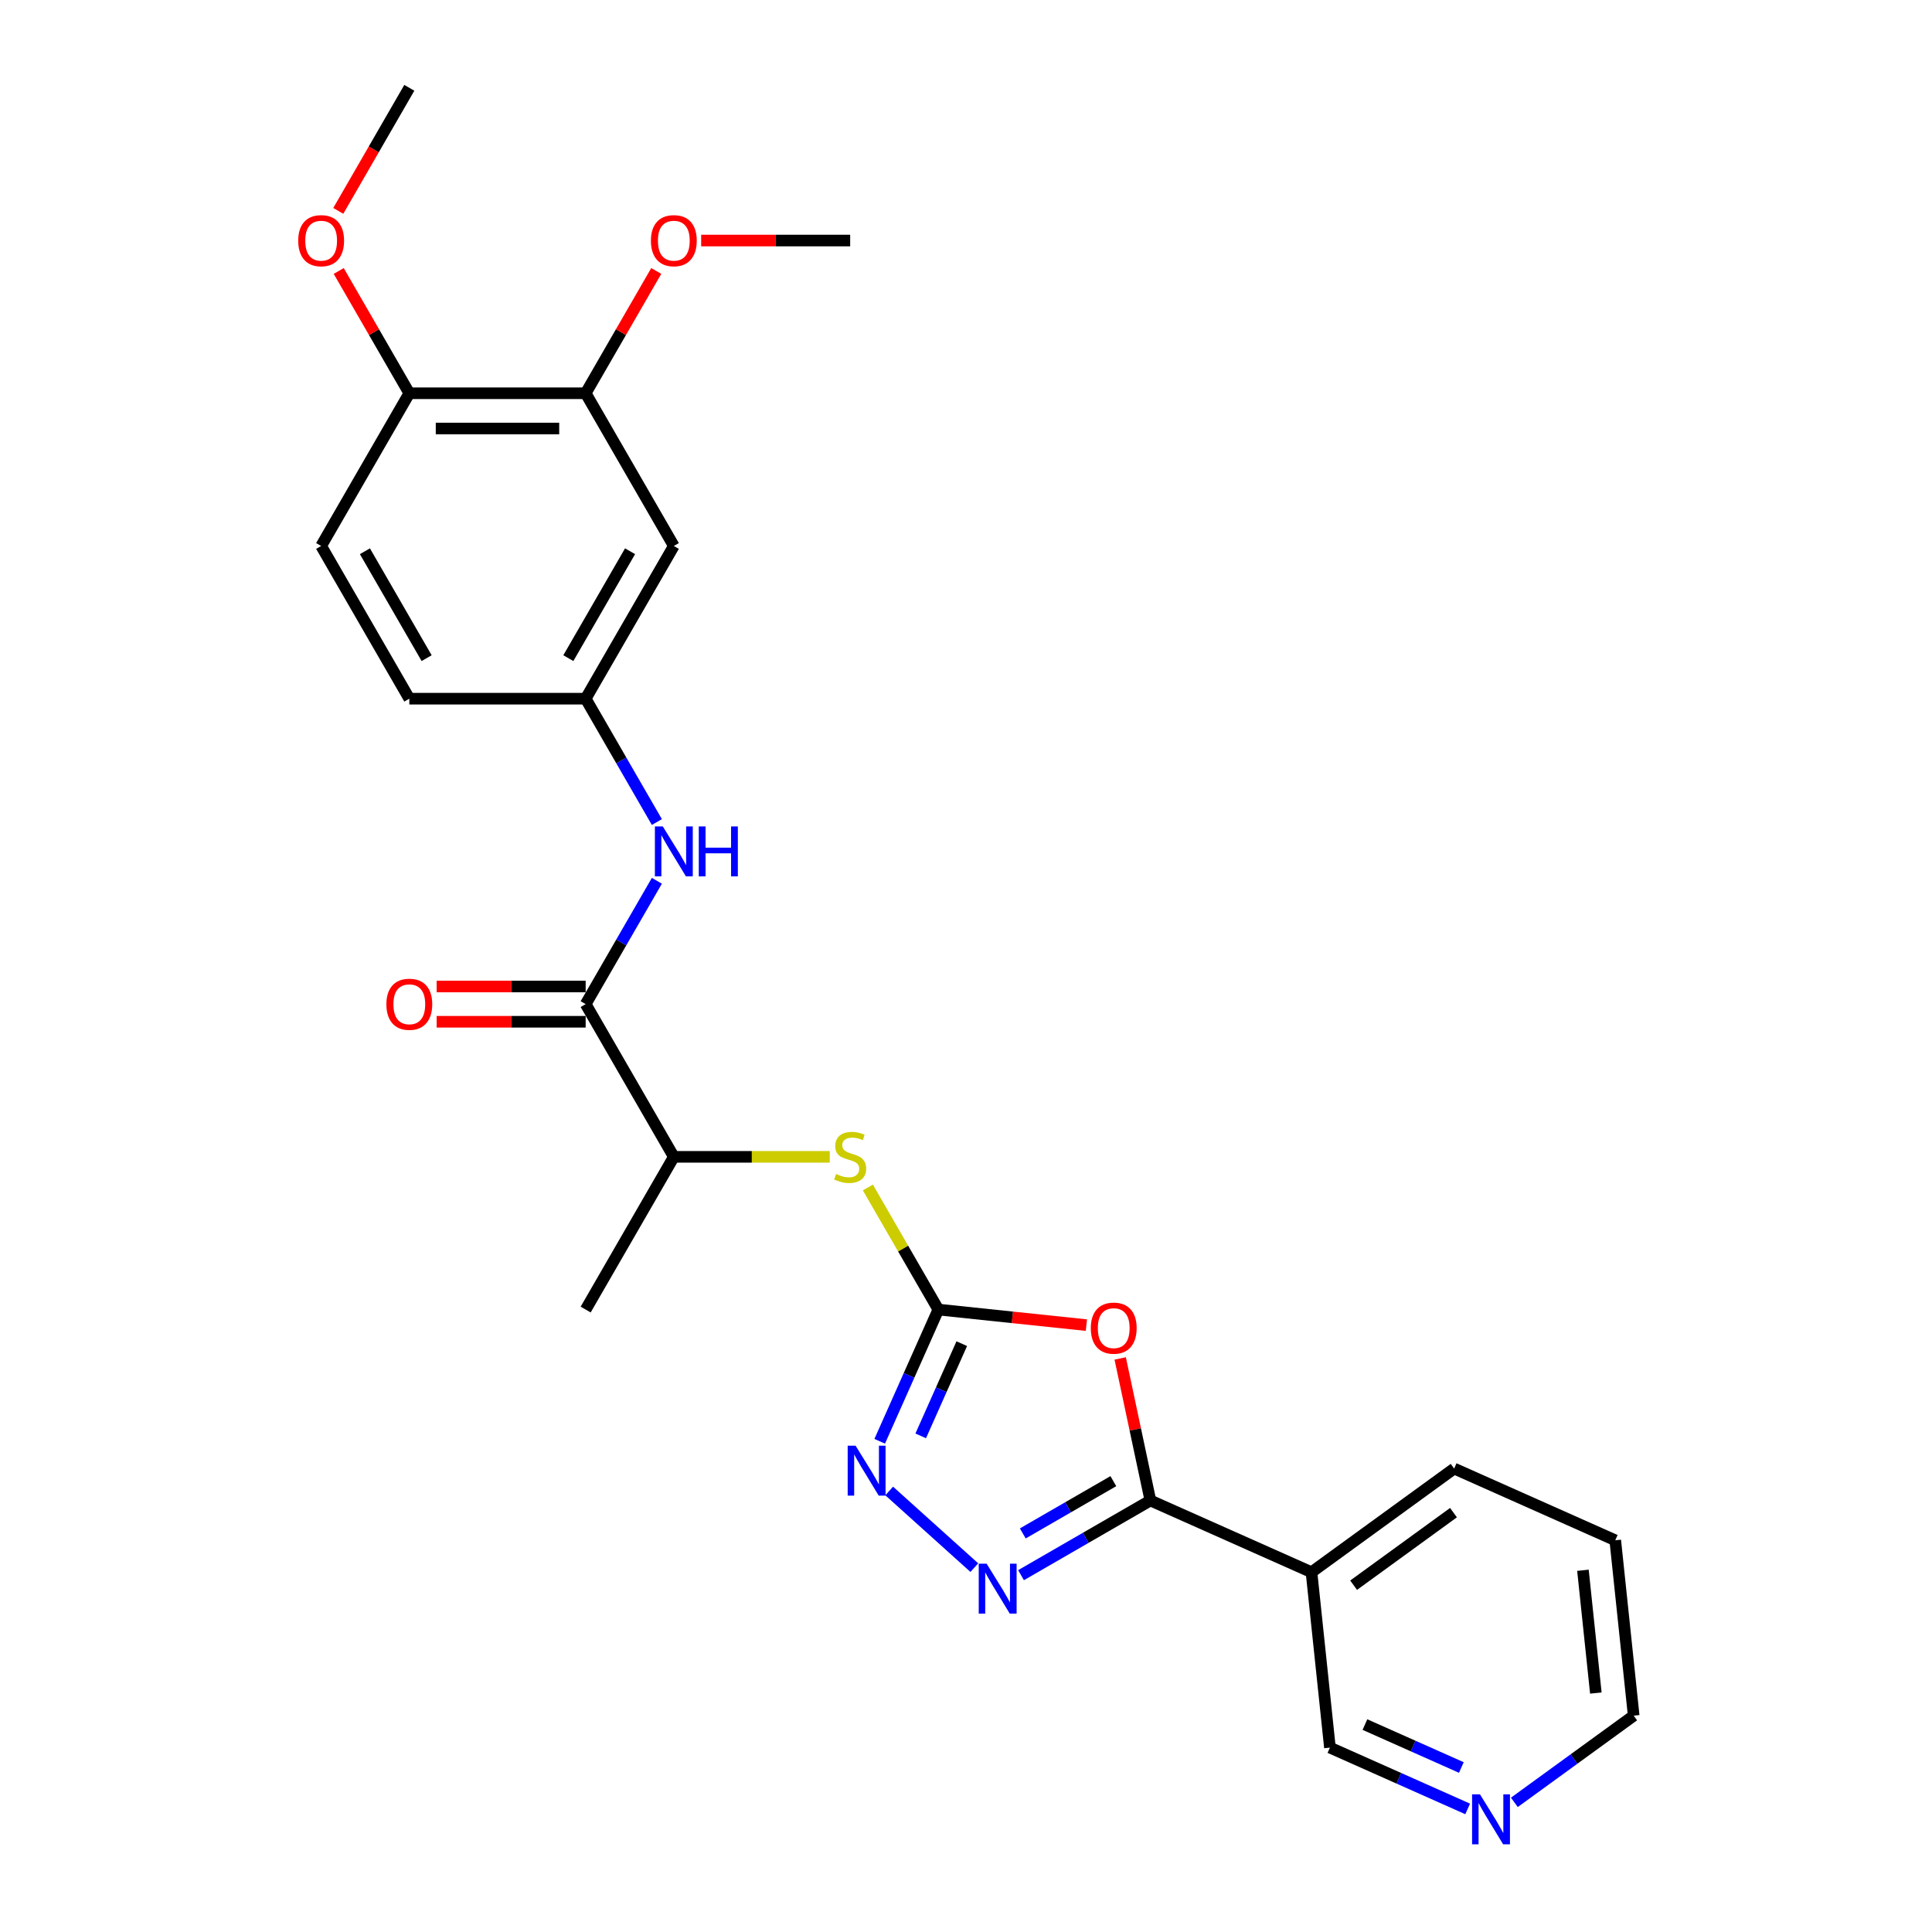 <?xml version='1.0' encoding='iso-8859-1'?>
<svg version='1.1' baseProfile='full'
              xmlns='http://www.w3.org/2000/svg'
                      xmlns:rdkit='http://www.rdkit.org/xml'
                      xmlns:xlink='http://www.w3.org/1999/xlink'
                  xml:space='preserve'
width='1000px' height='1000px' viewBox='0 0 1000 1000'>
<!-- END OF HEADER -->
<rect style='opacity:1.0;fill:#FFFFFF;stroke:none' width='1000' height='1000' x='0' y='0'> </rect>
<path class='bond-0' d='M 562.315,685.882 L 524.001,681.855' style='fill:none;fill-rule:evenodd;stroke:#FF0000;stroke-width:6px;stroke-linecap:butt;stroke-linejoin:miter;stroke-opacity:1' />
<path class='bond-0' d='M 524.001,681.855 L 485.687,677.828' style='fill:none;fill-rule:evenodd;stroke:#000000;stroke-width:6px;stroke-linecap:butt;stroke-linejoin:miter;stroke-opacity:1' />
<path class='bond-1' d='M 579.811,703.123 L 587.625,739.887' style='fill:none;fill-rule:evenodd;stroke:#FF0000;stroke-width:6px;stroke-linecap:butt;stroke-linejoin:miter;stroke-opacity:1' />
<path class='bond-1' d='M 587.625,739.887 L 595.44,776.65' style='fill:none;fill-rule:evenodd;stroke:#000000;stroke-width:6px;stroke-linecap:butt;stroke-linejoin:miter;stroke-opacity:1' />
<path class='bond-3' d='M 485.687,677.828 L 470.51,711.917' style='fill:none;fill-rule:evenodd;stroke:#000000;stroke-width:6px;stroke-linecap:butt;stroke-linejoin:miter;stroke-opacity:1' />
<path class='bond-3' d='M 470.51,711.917 L 455.333,746.006' style='fill:none;fill-rule:evenodd;stroke:#0000FF;stroke-width:6px;stroke-linecap:butt;stroke-linejoin:miter;stroke-opacity:1' />
<path class='bond-3' d='M 497.811,695.48 L 487.187,719.342' style='fill:none;fill-rule:evenodd;stroke:#000000;stroke-width:6px;stroke-linecap:butt;stroke-linejoin:miter;stroke-opacity:1' />
<path class='bond-3' d='M 487.187,719.342 L 476.563,743.204' style='fill:none;fill-rule:evenodd;stroke:#0000FF;stroke-width:6px;stroke-linecap:butt;stroke-linejoin:miter;stroke-opacity:1' />
<path class='bond-6' d='M 485.687,677.828 L 467.448,646.237' style='fill:none;fill-rule:evenodd;stroke:#000000;stroke-width:6px;stroke-linecap:butt;stroke-linejoin:miter;stroke-opacity:1' />
<path class='bond-6' d='M 467.448,646.237 L 449.208,614.645' style='fill:none;fill-rule:evenodd;stroke:#CCCC00;stroke-width:6px;stroke-linecap:butt;stroke-linejoin:miter;stroke-opacity:1' />
<path class='bond-2' d='M 595.44,776.65 L 561.959,795.98' style='fill:none;fill-rule:evenodd;stroke:#000000;stroke-width:6px;stroke-linecap:butt;stroke-linejoin:miter;stroke-opacity:1' />
<path class='bond-2' d='M 561.959,795.98 L 528.478,815.31' style='fill:none;fill-rule:evenodd;stroke:#0000FF;stroke-width:6px;stroke-linecap:butt;stroke-linejoin:miter;stroke-opacity:1' />
<path class='bond-2' d='M 576.268,766.64 L 552.831,780.171' style='fill:none;fill-rule:evenodd;stroke:#000000;stroke-width:6px;stroke-linecap:butt;stroke-linejoin:miter;stroke-opacity:1' />
<path class='bond-2' d='M 552.831,780.171 L 529.395,793.702' style='fill:none;fill-rule:evenodd;stroke:#0000FF;stroke-width:6px;stroke-linecap:butt;stroke-linejoin:miter;stroke-opacity:1' />
<path class='bond-5' d='M 595.44,776.65 L 678.824,813.775' style='fill:none;fill-rule:evenodd;stroke:#000000;stroke-width:6px;stroke-linecap:butt;stroke-linejoin:miter;stroke-opacity:1' />
<path class='bond-26' d='M 504.308,811.406 L 460.241,771.728' style='fill:none;fill-rule:evenodd;stroke:#0000FF;stroke-width:6px;stroke-linecap:butt;stroke-linejoin:miter;stroke-opacity:1' />
<path class='bond-4' d='M 303.137,519.735 L 348.774,598.782' style='fill:none;fill-rule:evenodd;stroke:#000000;stroke-width:6px;stroke-linecap:butt;stroke-linejoin:miter;stroke-opacity:1' />
<path class='bond-7' d='M 303.137,519.735 L 321.566,487.815' style='fill:none;fill-rule:evenodd;stroke:#000000;stroke-width:6px;stroke-linecap:butt;stroke-linejoin:miter;stroke-opacity:1' />
<path class='bond-7' d='M 321.566,487.815 L 339.995,455.895' style='fill:none;fill-rule:evenodd;stroke:#0000FF;stroke-width:6px;stroke-linecap:butt;stroke-linejoin:miter;stroke-opacity:1' />
<path class='bond-13' d='M 303.137,510.607 L 264.573,510.607' style='fill:none;fill-rule:evenodd;stroke:#000000;stroke-width:6px;stroke-linecap:butt;stroke-linejoin:miter;stroke-opacity:1' />
<path class='bond-13' d='M 264.573,510.607 L 226.009,510.607' style='fill:none;fill-rule:evenodd;stroke:#FF0000;stroke-width:6px;stroke-linecap:butt;stroke-linejoin:miter;stroke-opacity:1' />
<path class='bond-13' d='M 303.137,528.862 L 264.573,528.862' style='fill:none;fill-rule:evenodd;stroke:#000000;stroke-width:6px;stroke-linecap:butt;stroke-linejoin:miter;stroke-opacity:1' />
<path class='bond-13' d='M 264.573,528.862 L 226.009,528.862' style='fill:none;fill-rule:evenodd;stroke:#FF0000;stroke-width:6px;stroke-linecap:butt;stroke-linejoin:miter;stroke-opacity:1' />
<path class='bond-17' d='M 678.824,813.775 L 688.365,904.55' style='fill:none;fill-rule:evenodd;stroke:#000000;stroke-width:6px;stroke-linecap:butt;stroke-linejoin:miter;stroke-opacity:1' />
<path class='bond-20' d='M 678.824,813.775 L 752.667,760.125' style='fill:none;fill-rule:evenodd;stroke:#000000;stroke-width:6px;stroke-linecap:butt;stroke-linejoin:miter;stroke-opacity:1' />
<path class='bond-20' d='M 700.63,820.496 L 752.321,782.941' style='fill:none;fill-rule:evenodd;stroke:#000000;stroke-width:6px;stroke-linecap:butt;stroke-linejoin:miter;stroke-opacity:1' />
<path class='bond-10' d='M 429.48,598.782 L 389.127,598.782' style='fill:none;fill-rule:evenodd;stroke:#CCCC00;stroke-width:6px;stroke-linecap:butt;stroke-linejoin:miter;stroke-opacity:1' />
<path class='bond-10' d='M 389.127,598.782 L 348.774,598.782' style='fill:none;fill-rule:evenodd;stroke:#000000;stroke-width:6px;stroke-linecap:butt;stroke-linejoin:miter;stroke-opacity:1' />
<path class='bond-11' d='M 339.995,425.482 L 321.566,393.562' style='fill:none;fill-rule:evenodd;stroke:#0000FF;stroke-width:6px;stroke-linecap:butt;stroke-linejoin:miter;stroke-opacity:1' />
<path class='bond-11' d='M 321.566,393.562 L 303.137,361.641' style='fill:none;fill-rule:evenodd;stroke:#000000;stroke-width:6px;stroke-linecap:butt;stroke-linejoin:miter;stroke-opacity:1' />
<path class='bond-8' d='M 348.774,282.595 L 303.137,361.641' style='fill:none;fill-rule:evenodd;stroke:#000000;stroke-width:6px;stroke-linecap:butt;stroke-linejoin:miter;stroke-opacity:1' />
<path class='bond-8' d='M 326.119,285.324 L 294.173,340.657' style='fill:none;fill-rule:evenodd;stroke:#000000;stroke-width:6px;stroke-linecap:butt;stroke-linejoin:miter;stroke-opacity:1' />
<path class='bond-9' d='M 348.774,282.595 L 303.137,203.548' style='fill:none;fill-rule:evenodd;stroke:#000000;stroke-width:6px;stroke-linecap:butt;stroke-linejoin:miter;stroke-opacity:1' />
<path class='bond-18' d='M 303.137,203.548 L 321.408,171.902' style='fill:none;fill-rule:evenodd;stroke:#000000;stroke-width:6px;stroke-linecap:butt;stroke-linejoin:miter;stroke-opacity:1' />
<path class='bond-18' d='M 321.408,171.902 L 339.679,140.255' style='fill:none;fill-rule:evenodd;stroke:#FF0000;stroke-width:6px;stroke-linecap:butt;stroke-linejoin:miter;stroke-opacity:1' />
<path class='bond-28' d='M 303.137,203.548 L 211.861,203.548' style='fill:none;fill-rule:evenodd;stroke:#000000;stroke-width:6px;stroke-linecap:butt;stroke-linejoin:miter;stroke-opacity:1' />
<path class='bond-28' d='M 289.445,221.803 L 225.553,221.803' style='fill:none;fill-rule:evenodd;stroke:#000000;stroke-width:6px;stroke-linecap:butt;stroke-linejoin:miter;stroke-opacity:1' />
<path class='bond-22' d='M 348.774,598.782 L 303.137,677.828' style='fill:none;fill-rule:evenodd;stroke:#000000;stroke-width:6px;stroke-linecap:butt;stroke-linejoin:miter;stroke-opacity:1' />
<path class='bond-16' d='M 303.137,361.641 L 211.861,361.641' style='fill:none;fill-rule:evenodd;stroke:#000000;stroke-width:6px;stroke-linecap:butt;stroke-linejoin:miter;stroke-opacity:1' />
<path class='bond-12' d='M 211.861,203.548 L 166.224,282.595' style='fill:none;fill-rule:evenodd;stroke:#000000;stroke-width:6px;stroke-linecap:butt;stroke-linejoin:miter;stroke-opacity:1' />
<path class='bond-19' d='M 211.861,203.548 L 193.59,171.902' style='fill:none;fill-rule:evenodd;stroke:#000000;stroke-width:6px;stroke-linecap:butt;stroke-linejoin:miter;stroke-opacity:1' />
<path class='bond-19' d='M 193.59,171.902 L 175.319,140.255' style='fill:none;fill-rule:evenodd;stroke:#FF0000;stroke-width:6px;stroke-linecap:butt;stroke-linejoin:miter;stroke-opacity:1' />
<path class='bond-14' d='M 759.664,936.295 L 724.014,920.423' style='fill:none;fill-rule:evenodd;stroke:#0000FF;stroke-width:6px;stroke-linecap:butt;stroke-linejoin:miter;stroke-opacity:1' />
<path class='bond-14' d='M 724.014,920.423 L 688.365,904.55' style='fill:none;fill-rule:evenodd;stroke:#000000;stroke-width:6px;stroke-linecap:butt;stroke-linejoin:miter;stroke-opacity:1' />
<path class='bond-14' d='M 756.394,914.856 L 731.439,903.746' style='fill:none;fill-rule:evenodd;stroke:#0000FF;stroke-width:6px;stroke-linecap:butt;stroke-linejoin:miter;stroke-opacity:1' />
<path class='bond-14' d='M 731.439,903.746 L 706.485,892.635' style='fill:none;fill-rule:evenodd;stroke:#000000;stroke-width:6px;stroke-linecap:butt;stroke-linejoin:miter;stroke-opacity:1' />
<path class='bond-27' d='M 783.834,932.895 L 814.713,910.46' style='fill:none;fill-rule:evenodd;stroke:#0000FF;stroke-width:6px;stroke-linecap:butt;stroke-linejoin:miter;stroke-opacity:1' />
<path class='bond-27' d='M 814.713,910.46 L 845.592,888.025' style='fill:none;fill-rule:evenodd;stroke:#000000;stroke-width:6px;stroke-linecap:butt;stroke-linejoin:miter;stroke-opacity:1' />
<path class='bond-15' d='M 166.224,282.595 L 211.861,361.641' style='fill:none;fill-rule:evenodd;stroke:#000000;stroke-width:6px;stroke-linecap:butt;stroke-linejoin:miter;stroke-opacity:1' />
<path class='bond-15' d='M 188.879,285.324 L 220.825,340.657' style='fill:none;fill-rule:evenodd;stroke:#000000;stroke-width:6px;stroke-linecap:butt;stroke-linejoin:miter;stroke-opacity:1' />
<path class='bond-23' d='M 362.922,124.501 L 401.486,124.501' style='fill:none;fill-rule:evenodd;stroke:#FF0000;stroke-width:6px;stroke-linecap:butt;stroke-linejoin:miter;stroke-opacity:1' />
<path class='bond-23' d='M 401.486,124.501 L 440.05,124.501' style='fill:none;fill-rule:evenodd;stroke:#000000;stroke-width:6px;stroke-linecap:butt;stroke-linejoin:miter;stroke-opacity:1' />
<path class='bond-24' d='M 175.087,109.149 L 193.474,77.302' style='fill:none;fill-rule:evenodd;stroke:#FF0000;stroke-width:6px;stroke-linecap:butt;stroke-linejoin:miter;stroke-opacity:1' />
<path class='bond-24' d='M 193.474,77.302 L 211.861,45.455' style='fill:none;fill-rule:evenodd;stroke:#000000;stroke-width:6px;stroke-linecap:butt;stroke-linejoin:miter;stroke-opacity:1' />
<path class='bond-25' d='M 752.667,760.125 L 836.051,797.25' style='fill:none;fill-rule:evenodd;stroke:#000000;stroke-width:6px;stroke-linecap:butt;stroke-linejoin:miter;stroke-opacity:1' />
<path class='bond-21' d='M 845.592,888.025 L 836.051,797.25' style='fill:none;fill-rule:evenodd;stroke:#000000;stroke-width:6px;stroke-linecap:butt;stroke-linejoin:miter;stroke-opacity:1' />
<path class='bond-21' d='M 826.006,876.317 L 819.327,812.774' style='fill:none;fill-rule:evenodd;stroke:#000000;stroke-width:6px;stroke-linecap:butt;stroke-linejoin:miter;stroke-opacity:1' />
<path  class='atom-0' d='M 564.597 687.442
Q 564.597 681.236, 567.664 677.767
Q 570.73 674.299, 576.463 674.299
Q 582.195 674.299, 585.261 677.767
Q 588.328 681.236, 588.328 687.442
Q 588.328 693.722, 585.225 697.3
Q 582.122 700.841, 576.463 700.841
Q 570.767 700.841, 567.664 697.3
Q 564.597 693.759, 564.597 687.442
M 576.463 697.921
Q 580.406 697.921, 582.523 695.292
Q 584.677 692.627, 584.677 687.442
Q 584.677 682.367, 582.523 679.812
Q 580.406 677.219, 576.463 677.219
Q 572.519 677.219, 570.365 679.775
Q 568.248 682.331, 568.248 687.442
Q 568.248 692.663, 570.365 695.292
Q 572.519 697.921, 576.463 697.921
' fill='#FF0000'/>
<path  class='atom-3' d='M 510.679 809.363
L 519.15 823.054
Q 519.989 824.405, 521.34 826.851
Q 522.691 829.298, 522.764 829.444
L 522.764 809.363
L 526.196 809.363
L 526.196 835.212
L 522.654 835.212
L 513.563 820.243
Q 512.505 818.491, 511.373 816.483
Q 510.278 814.474, 509.949 813.854
L 509.949 835.212
L 506.59 835.212
L 506.59 809.363
L 510.679 809.363
' fill='#0000FF'/>
<path  class='atom-4' d='M 442.848 748.288
L 451.319 761.979
Q 452.158 763.33, 453.509 765.776
Q 454.86 768.222, 454.933 768.369
L 454.933 748.288
L 458.365 748.288
L 458.365 774.137
L 454.824 774.137
L 445.733 759.168
Q 444.674 757.415, 443.542 755.407
Q 442.447 753.399, 442.118 752.779
L 442.118 774.137
L 438.759 774.137
L 438.759 748.288
L 442.848 748.288
' fill='#0000FF'/>
<path  class='atom-7' d='M 432.748 607.654
Q 433.04 607.763, 434.244 608.274
Q 435.449 608.785, 436.764 609.114
Q 438.115 609.406, 439.429 609.406
Q 441.875 609.406, 443.299 608.238
Q 444.723 607.033, 444.723 604.952
Q 444.723 603.528, 443.993 602.652
Q 443.299 601.775, 442.204 601.301
Q 441.108 600.826, 439.283 600.279
Q 436.983 599.585, 435.595 598.928
Q 434.244 598.271, 433.259 596.883
Q 432.309 595.496, 432.309 593.159
Q 432.309 589.91, 434.5 587.902
Q 436.727 585.894, 441.108 585.894
Q 444.102 585.894, 447.498 587.317
L 446.658 590.129
Q 443.555 588.851, 441.218 588.851
Q 438.699 588.851, 437.311 589.91
Q 435.924 590.932, 435.96 592.721
Q 435.96 594.108, 436.654 594.948
Q 437.384 595.788, 438.407 596.262
Q 439.465 596.737, 441.218 597.285
Q 443.555 598.015, 444.942 598.745
Q 446.329 599.475, 447.315 600.972
Q 448.337 602.433, 448.337 604.952
Q 448.337 608.53, 445.928 610.465
Q 443.555 612.363, 439.575 612.363
Q 437.275 612.363, 435.522 611.852
Q 433.806 611.378, 431.762 610.538
L 432.748 607.654
' fill='#CCCC00'/>
<path  class='atom-8' d='M 343.06 427.764
L 351.531 441.455
Q 352.371 442.806, 353.721 445.252
Q 355.072 447.698, 355.145 447.844
L 355.145 427.764
L 358.577 427.764
L 358.577 453.613
L 355.036 453.613
L 345.945 438.644
Q 344.886 436.891, 343.754 434.883
Q 342.659 432.875, 342.33 432.254
L 342.33 453.613
L 338.971 453.613
L 338.971 427.764
L 343.06 427.764
' fill='#0000FF'/>
<path  class='atom-8' d='M 361.681 427.764
L 365.186 427.764
L 365.186 438.753
L 378.402 438.753
L 378.402 427.764
L 381.907 427.764
L 381.907 453.613
L 378.402 453.613
L 378.402 441.674
L 365.186 441.674
L 365.186 453.613
L 361.681 453.613
L 361.681 427.764
' fill='#0000FF'/>
<path  class='atom-14' d='M 199.996 519.808
Q 199.996 513.601, 203.062 510.133
Q 206.129 506.664, 211.861 506.664
Q 217.593 506.664, 220.66 510.133
Q 223.727 513.601, 223.727 519.808
Q 223.727 526.088, 220.624 529.666
Q 217.52 533.207, 211.861 533.207
Q 206.166 533.207, 203.062 529.666
Q 199.996 526.124, 199.996 519.808
M 211.861 530.286
Q 215.804 530.286, 217.922 527.658
Q 220.076 524.992, 220.076 519.808
Q 220.076 514.733, 217.922 512.177
Q 215.804 509.585, 211.861 509.585
Q 207.918 509.585, 205.764 512.141
Q 203.647 514.697, 203.647 519.808
Q 203.647 525.029, 205.764 527.658
Q 207.918 530.286, 211.861 530.286
' fill='#FF0000'/>
<path  class='atom-15' d='M 766.035 928.751
L 774.505 942.442
Q 775.345 943.793, 776.696 946.239
Q 778.047 948.685, 778.12 948.831
L 778.12 928.751
L 781.552 928.751
L 781.552 954.6
L 778.01 954.6
L 768.919 939.631
Q 767.861 937.878, 766.729 935.87
Q 765.633 933.862, 765.305 933.241
L 765.305 954.6
L 761.946 954.6
L 761.946 928.751
L 766.035 928.751
' fill='#0000FF'/>
<path  class='atom-19' d='M 336.909 124.574
Q 336.909 118.368, 339.975 114.899
Q 343.042 111.431, 348.774 111.431
Q 354.506 111.431, 357.573 114.899
Q 360.64 118.368, 360.64 124.574
Q 360.64 130.854, 357.537 134.432
Q 354.433 137.974, 348.774 137.974
Q 343.079 137.974, 339.975 134.432
Q 336.909 130.891, 336.909 124.574
M 348.774 135.053
Q 352.717 135.053, 354.835 132.424
Q 356.989 129.759, 356.989 124.574
Q 356.989 119.499, 354.835 116.944
Q 352.717 114.351, 348.774 114.351
Q 344.831 114.351, 342.677 116.907
Q 340.56 119.463, 340.56 124.574
Q 340.56 129.795, 342.677 132.424
Q 344.831 135.053, 348.774 135.053
' fill='#FF0000'/>
<path  class='atom-20' d='M 154.358 124.574
Q 154.358 118.368, 157.425 114.899
Q 160.492 111.431, 166.224 111.431
Q 171.956 111.431, 175.023 114.899
Q 178.089 118.368, 178.089 124.574
Q 178.089 130.854, 174.986 134.432
Q 171.883 137.974, 166.224 137.974
Q 160.528 137.974, 157.425 134.432
Q 154.358 130.891, 154.358 124.574
M 166.224 135.053
Q 170.167 135.053, 172.284 132.424
Q 174.438 129.759, 174.438 124.574
Q 174.438 119.499, 172.284 116.944
Q 170.167 114.351, 166.224 114.351
Q 162.281 114.351, 160.127 116.907
Q 158.009 119.463, 158.009 124.574
Q 158.009 129.795, 160.127 132.424
Q 162.281 135.053, 166.224 135.053
' fill='#FF0000'/>
</svg>
